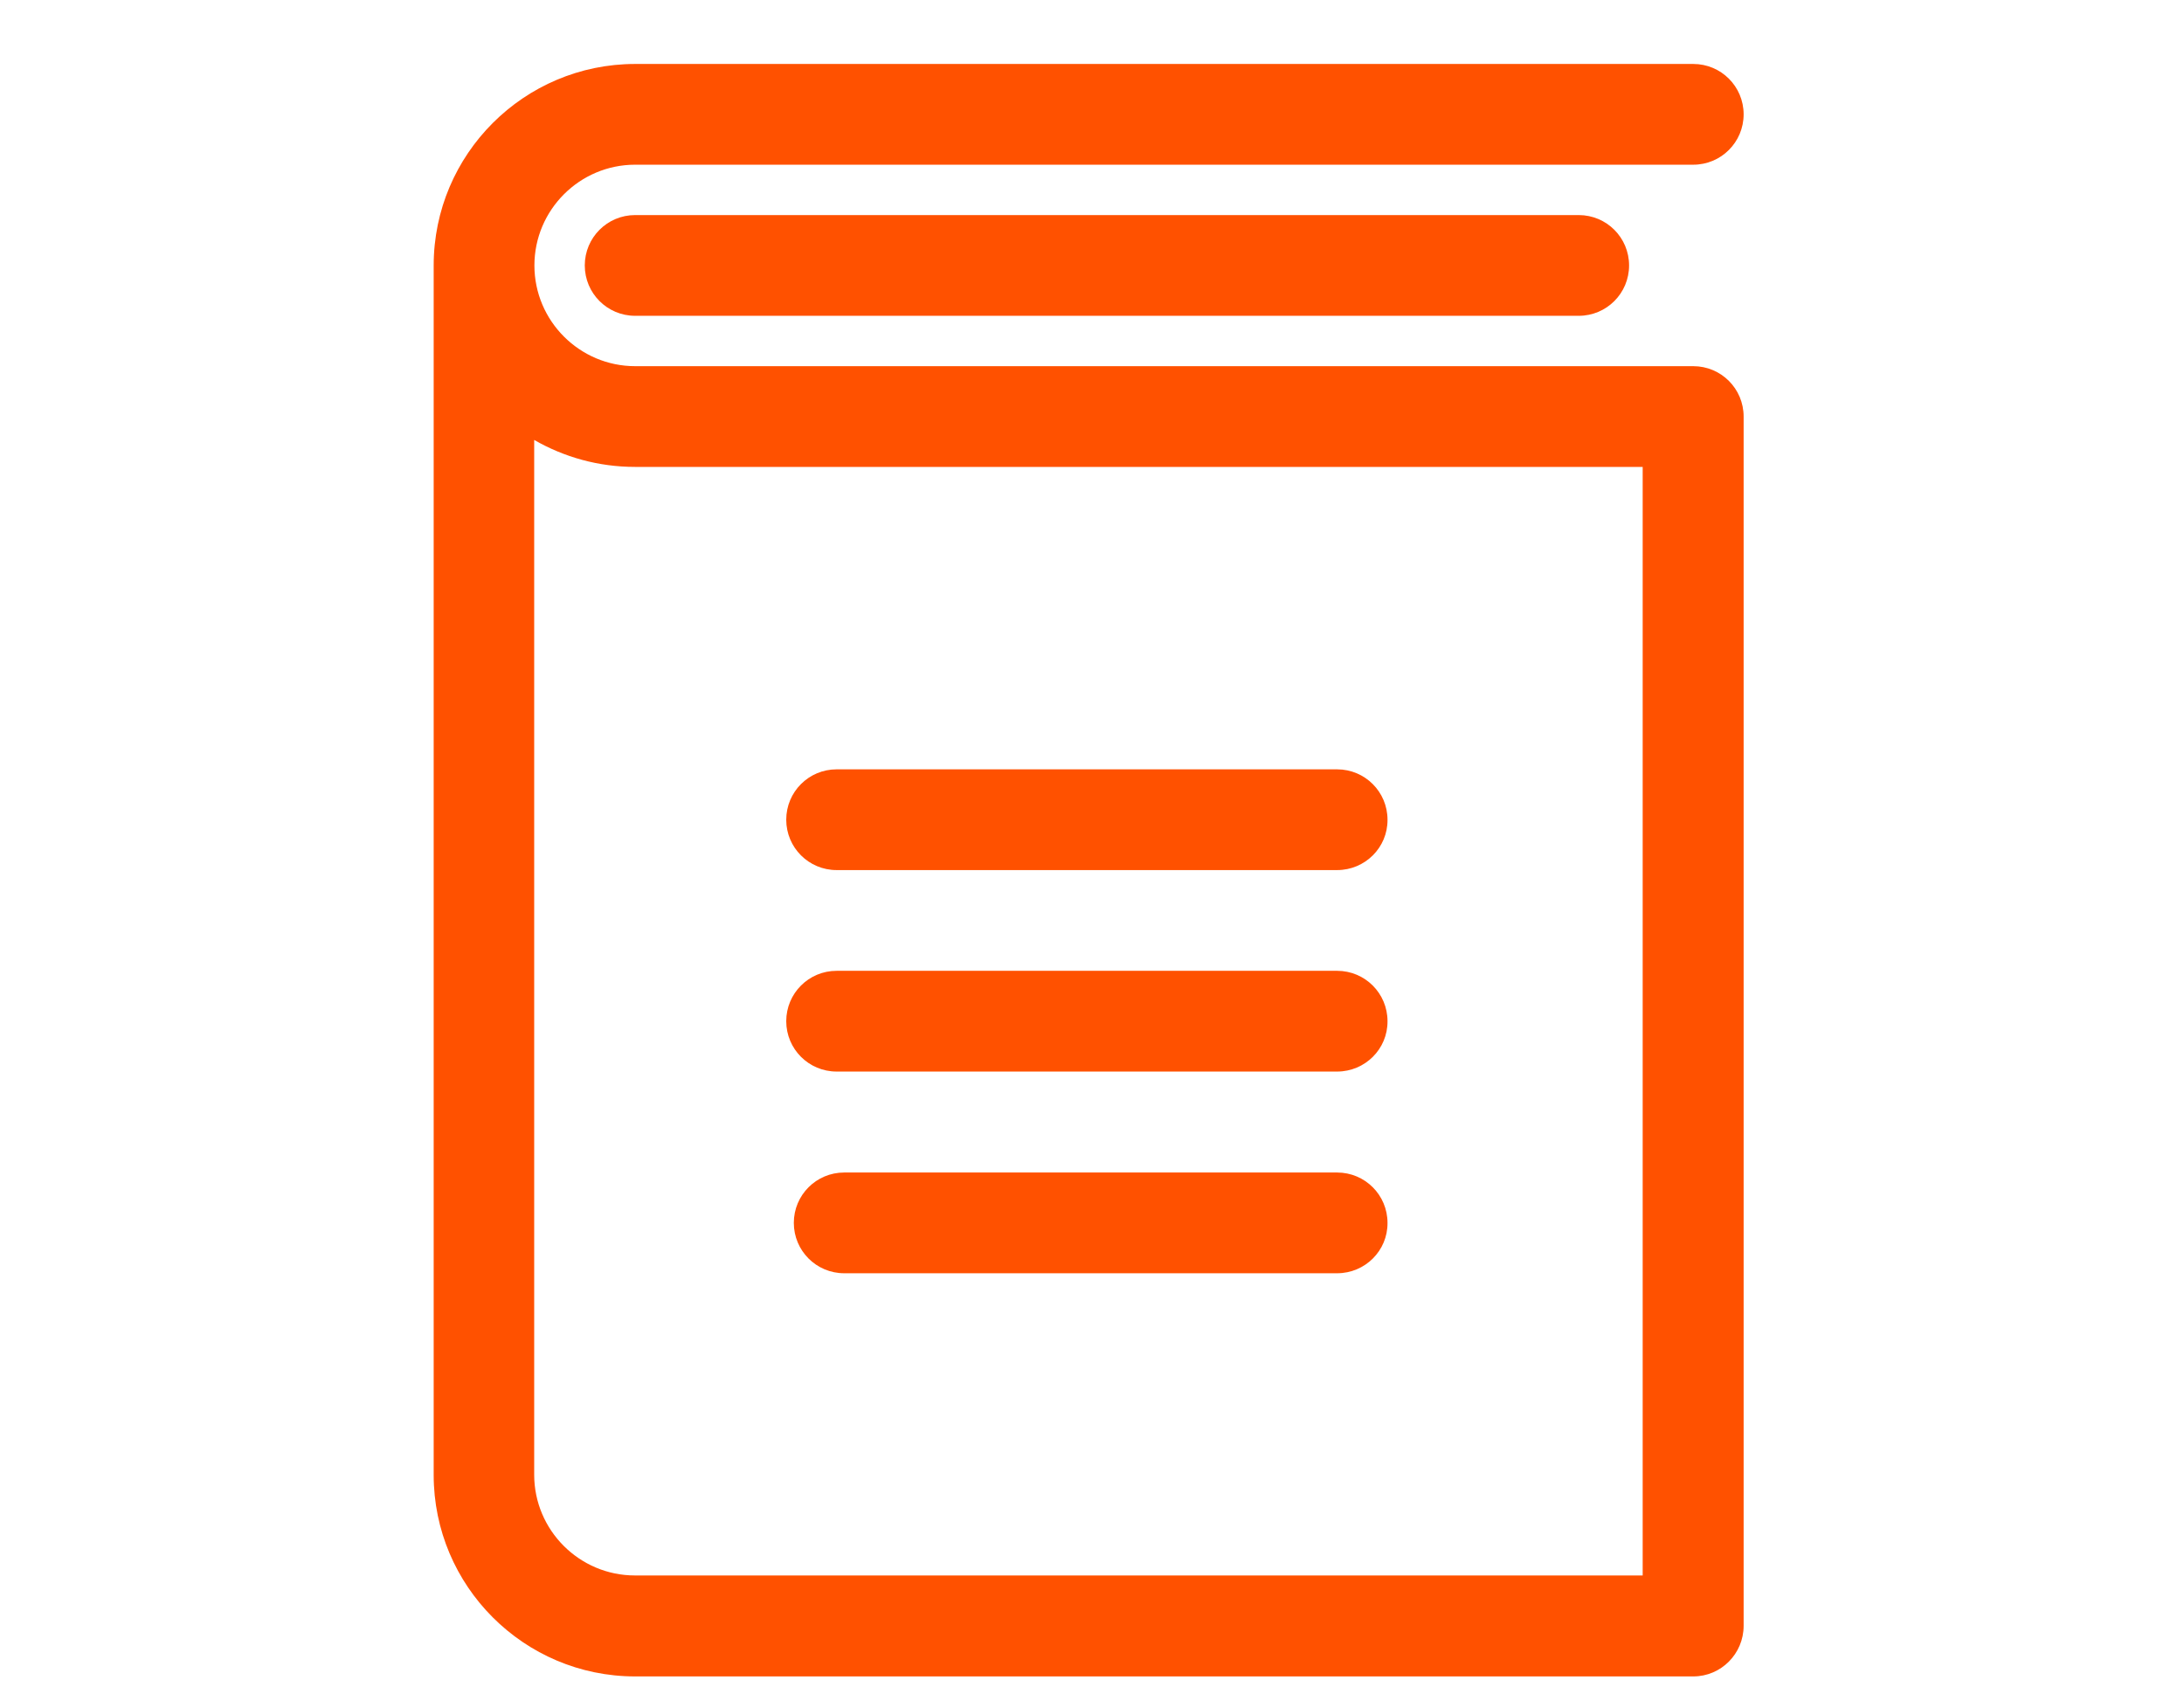 <?xml version="1.0" encoding="utf-8"?>
<!-- Generator: Adobe Illustrator 23.1.1, SVG Export Plug-In . SVG Version: 6.00 Build 0)  -->
<svg version="1.1" id="Layer_1" xmlns="http://www.w3.org/2000/svg" xmlns:xlink="http://www.w3.org/1999/xlink" x="0px" y="0px"
	 viewBox="0 0 98 76" style="enable-background:new 0 0 98 76;" xml:space="preserve">
<style type="text/css">
	.st0{clip-path:url(#SVGID_2_);fill:#E74310;}
	.st1{clip-path:url(#SVGID_2_);fill:none;stroke:#FF5100;stroke-width:3.189;stroke-miterlimit:10;}
	.st2{clip-path:url(#SVGID_4_);fill:#FF5100;}
	.st3{clip-path:url(#SVGID_6_);fill:#FF5100;}
	.st4{fill:#FF5100;}
	.st5{fill:none;stroke:#FF5100;stroke-width:1.5;stroke-miterlimit:10;}
	.st6{clip-path:url(#SVGID_8_);fill:#FF5100;}
	.st7{clip-path:url(#SVGID_8_);fill:none;stroke:#FF5100;stroke-width:1.5;stroke-miterlimit:10;}
	.st8{clip-path:url(#SVGID_10_);fill:#FF5100;}
	.st9{clip-path:url(#SVGID_10_);fill:none;stroke:#E9540D;stroke-width:0.8;stroke-miterlimit:10;}
	.st10{clip-path:url(#SVGID_12_);fill:#FF5100;}
	.st11{clip-path:url(#SVGID_14_);fill:#FF5100;}
	.st12{clip-path:url(#SVGID_14_);fill:none;stroke:#FF5100;stroke-width:1.678;stroke-miterlimit:10;}
	.st13{clip-path:url(#SVGID_16_);fill:#FF5100;}
	.st14{clip-path:url(#SVGID_18_);fill:#FF5100;}
	.st15{clip-path:url(#SVGID_20_);fill:none;stroke:#FFFFFF;stroke-width:0.883;stroke-miterlimit:10;}
	.st16{clip-path:url(#SVGID_22_);fill:none;stroke:#FFFFFF;stroke-width:0.883;stroke-miterlimit:10;}
	.st17{fill:none;stroke:#FFFFFF;stroke-width:0.883;stroke-miterlimit:10;}
	.st18{clip-path:url(#SVGID_24_);fill:#FF5100;}
</style>
<g>
	<defs>
		<rect id="SVGID_11_" x="19.45" y="2.86" width="58.79" height="72.35"/>
	</defs>
	<clipPath id="SVGID_2_">
		<use xlink:href="#SVGID_11_"  style="overflow:visible;"/>
	</clipPath>
	<path style="clip-path:url(#SVGID_2_);fill:#FF5100;" d="M70.84,14.17H28.5c-1.25,0-2.26-1.01-2.26-2.26
		c0-1.25,1.01-2.26,2.26-2.26h42.34c1.25,0,2.26,1.01,2.26,2.26C73.1,13.16,72.09,14.17,70.84,14.17"/>
	<path style="clip-path:url(#SVGID_2_);fill:#FF5100;" d="M60,57.13H37.88c-1.25,0-2.26-1.01-2.26-2.26c0-1.25,1.01-2.26,2.26-2.26
		H60c1.25,0,2.26,1.01,2.26,2.26C62.27,56.12,61.25,57.13,60,57.13"/>
	<path style="clip-path:url(#SVGID_2_);fill:#FF5100;" d="M60,48.08H37.54c-1.25,0-2.26-1.01-2.26-2.26c0-1.25,1.01-2.26,2.26-2.26
		H60c1.25,0,2.26,1.01,2.26,2.26C62.27,47.07,61.25,48.08,60,48.08"/>
	<path style="clip-path:url(#SVGID_2_);fill:#FF5100;" d="M60,39.04H37.54c-1.25,0-2.26-1.01-2.26-2.26c0-1.25,1.01-2.26,2.26-2.26
		H60c1.25,0,2.26,1.01,2.26,2.26C62.27,38.03,61.25,39.04,60,39.04"/>
	<path style="clip-path:url(#SVGID_2_);fill:#FF5100;" d="M23.97,19.74v46.43c0,2.49,2.03,4.52,4.52,4.52h45.22V20.95H28.5
		C26.85,20.95,25.31,20.51,23.97,19.74 M75.98,75.22H28.5c-4.99,0-9.04-4.06-9.04-9.04V11.91c0-4.99,4.06-9.04,9.04-9.04h47.48
		c1.25,0,2.26,1.01,2.26,2.26c0,1.25-1.01,2.26-2.26,2.26H28.5c-2.49,0-4.52,2.03-4.52,4.52c0,2.49,2.03,4.52,4.52,4.52h47.48
		c1.25,0,2.26,1.01,2.26,2.26v54.26C78.24,74.2,77.23,75.22,75.98,75.22"/>
</g>
</svg>

